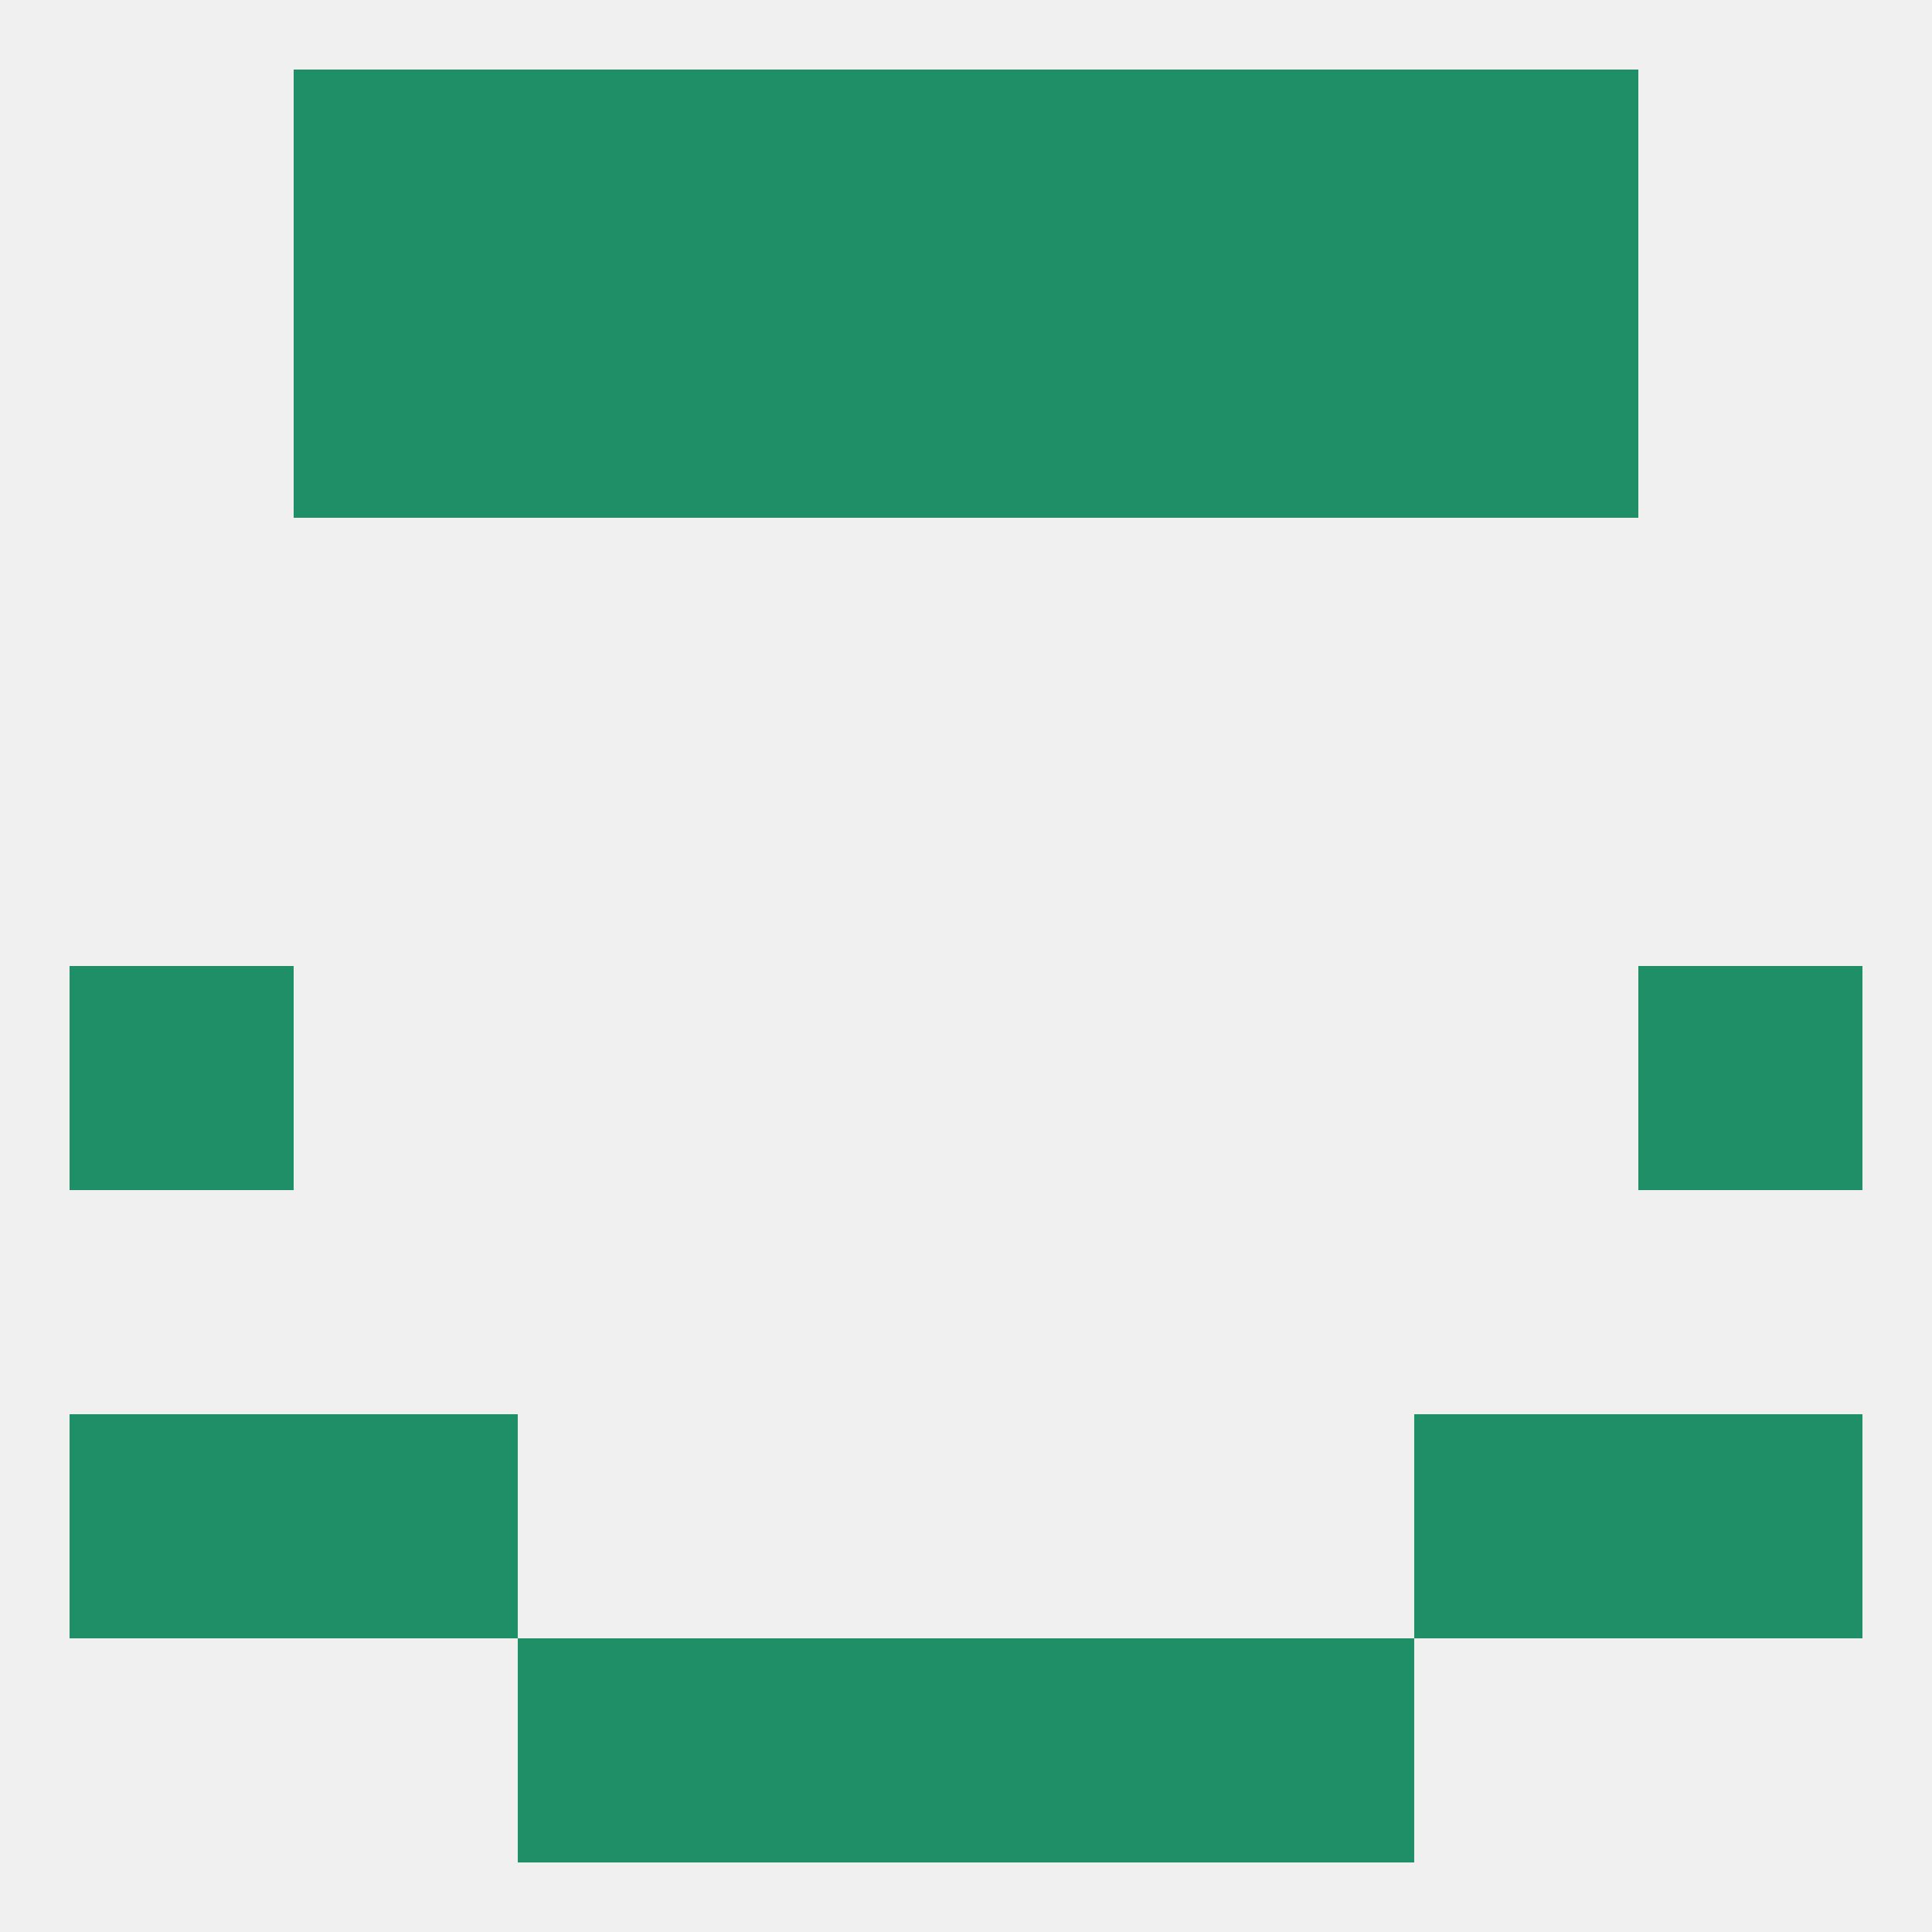 
<!--   <?xml version="1.0"?> -->
<svg version="1.1" baseprofile="full" xmlns="http://www.w3.org/2000/svg" xmlns:xlink="http://www.w3.org/1999/xlink" xmlns:ev="http://www.w3.org/2001/xml-events" width="250" height="250" viewBox="0 0 250 250" >
	<rect width="100%" height="100%" fill="rgba(240,240,240,255)"/>

	<rect x="9" y="125" width="29" height="29" fill="rgba(30,143,103,255)"/>
	<rect x="212" y="125" width="29" height="29" fill="rgba(30,143,103,255)"/>
	<rect x="212" y="183" width="29" height="29" fill="rgba(30,143,103,255)"/>
	<rect x="38" y="183" width="29" height="29" fill="rgba(30,143,103,255)"/>
	<rect x="183" y="183" width="29" height="29" fill="rgba(30,143,103,255)"/>
	<rect x="9" y="183" width="29" height="29" fill="rgba(30,143,103,255)"/>
	<rect x="96" y="212" width="29" height="29" fill="rgba(30,143,103,255)"/>
	<rect x="125" y="212" width="29" height="29" fill="rgba(30,143,103,255)"/>
	<rect x="67" y="212" width="29" height="29" fill="rgba(30,143,103,255)"/>
	<rect x="154" y="212" width="29" height="29" fill="rgba(30,143,103,255)"/>
	<rect x="96" y="9" width="29" height="29" fill="rgba(30,143,103,255)"/>
	<rect x="125" y="9" width="29" height="29" fill="rgba(30,143,103,255)"/>
	<rect x="67" y="9" width="29" height="29" fill="rgba(30,143,103,255)"/>
	<rect x="154" y="9" width="29" height="29" fill="rgba(30,143,103,255)"/>
	<rect x="38" y="9" width="29" height="29" fill="rgba(30,143,103,255)"/>
	<rect x="183" y="9" width="29" height="29" fill="rgba(30,143,103,255)"/>
	<rect x="67" y="38" width="29" height="29" fill="rgba(30,143,103,255)"/>
	<rect x="154" y="38" width="29" height="29" fill="rgba(30,143,103,255)"/>
	<rect x="38" y="38" width="29" height="29" fill="rgba(30,143,103,255)"/>
	<rect x="183" y="38" width="29" height="29" fill="rgba(30,143,103,255)"/>
	<rect x="96" y="38" width="29" height="29" fill="rgba(30,143,103,255)"/>
	<rect x="125" y="38" width="29" height="29" fill="rgba(30,143,103,255)"/>
</svg>